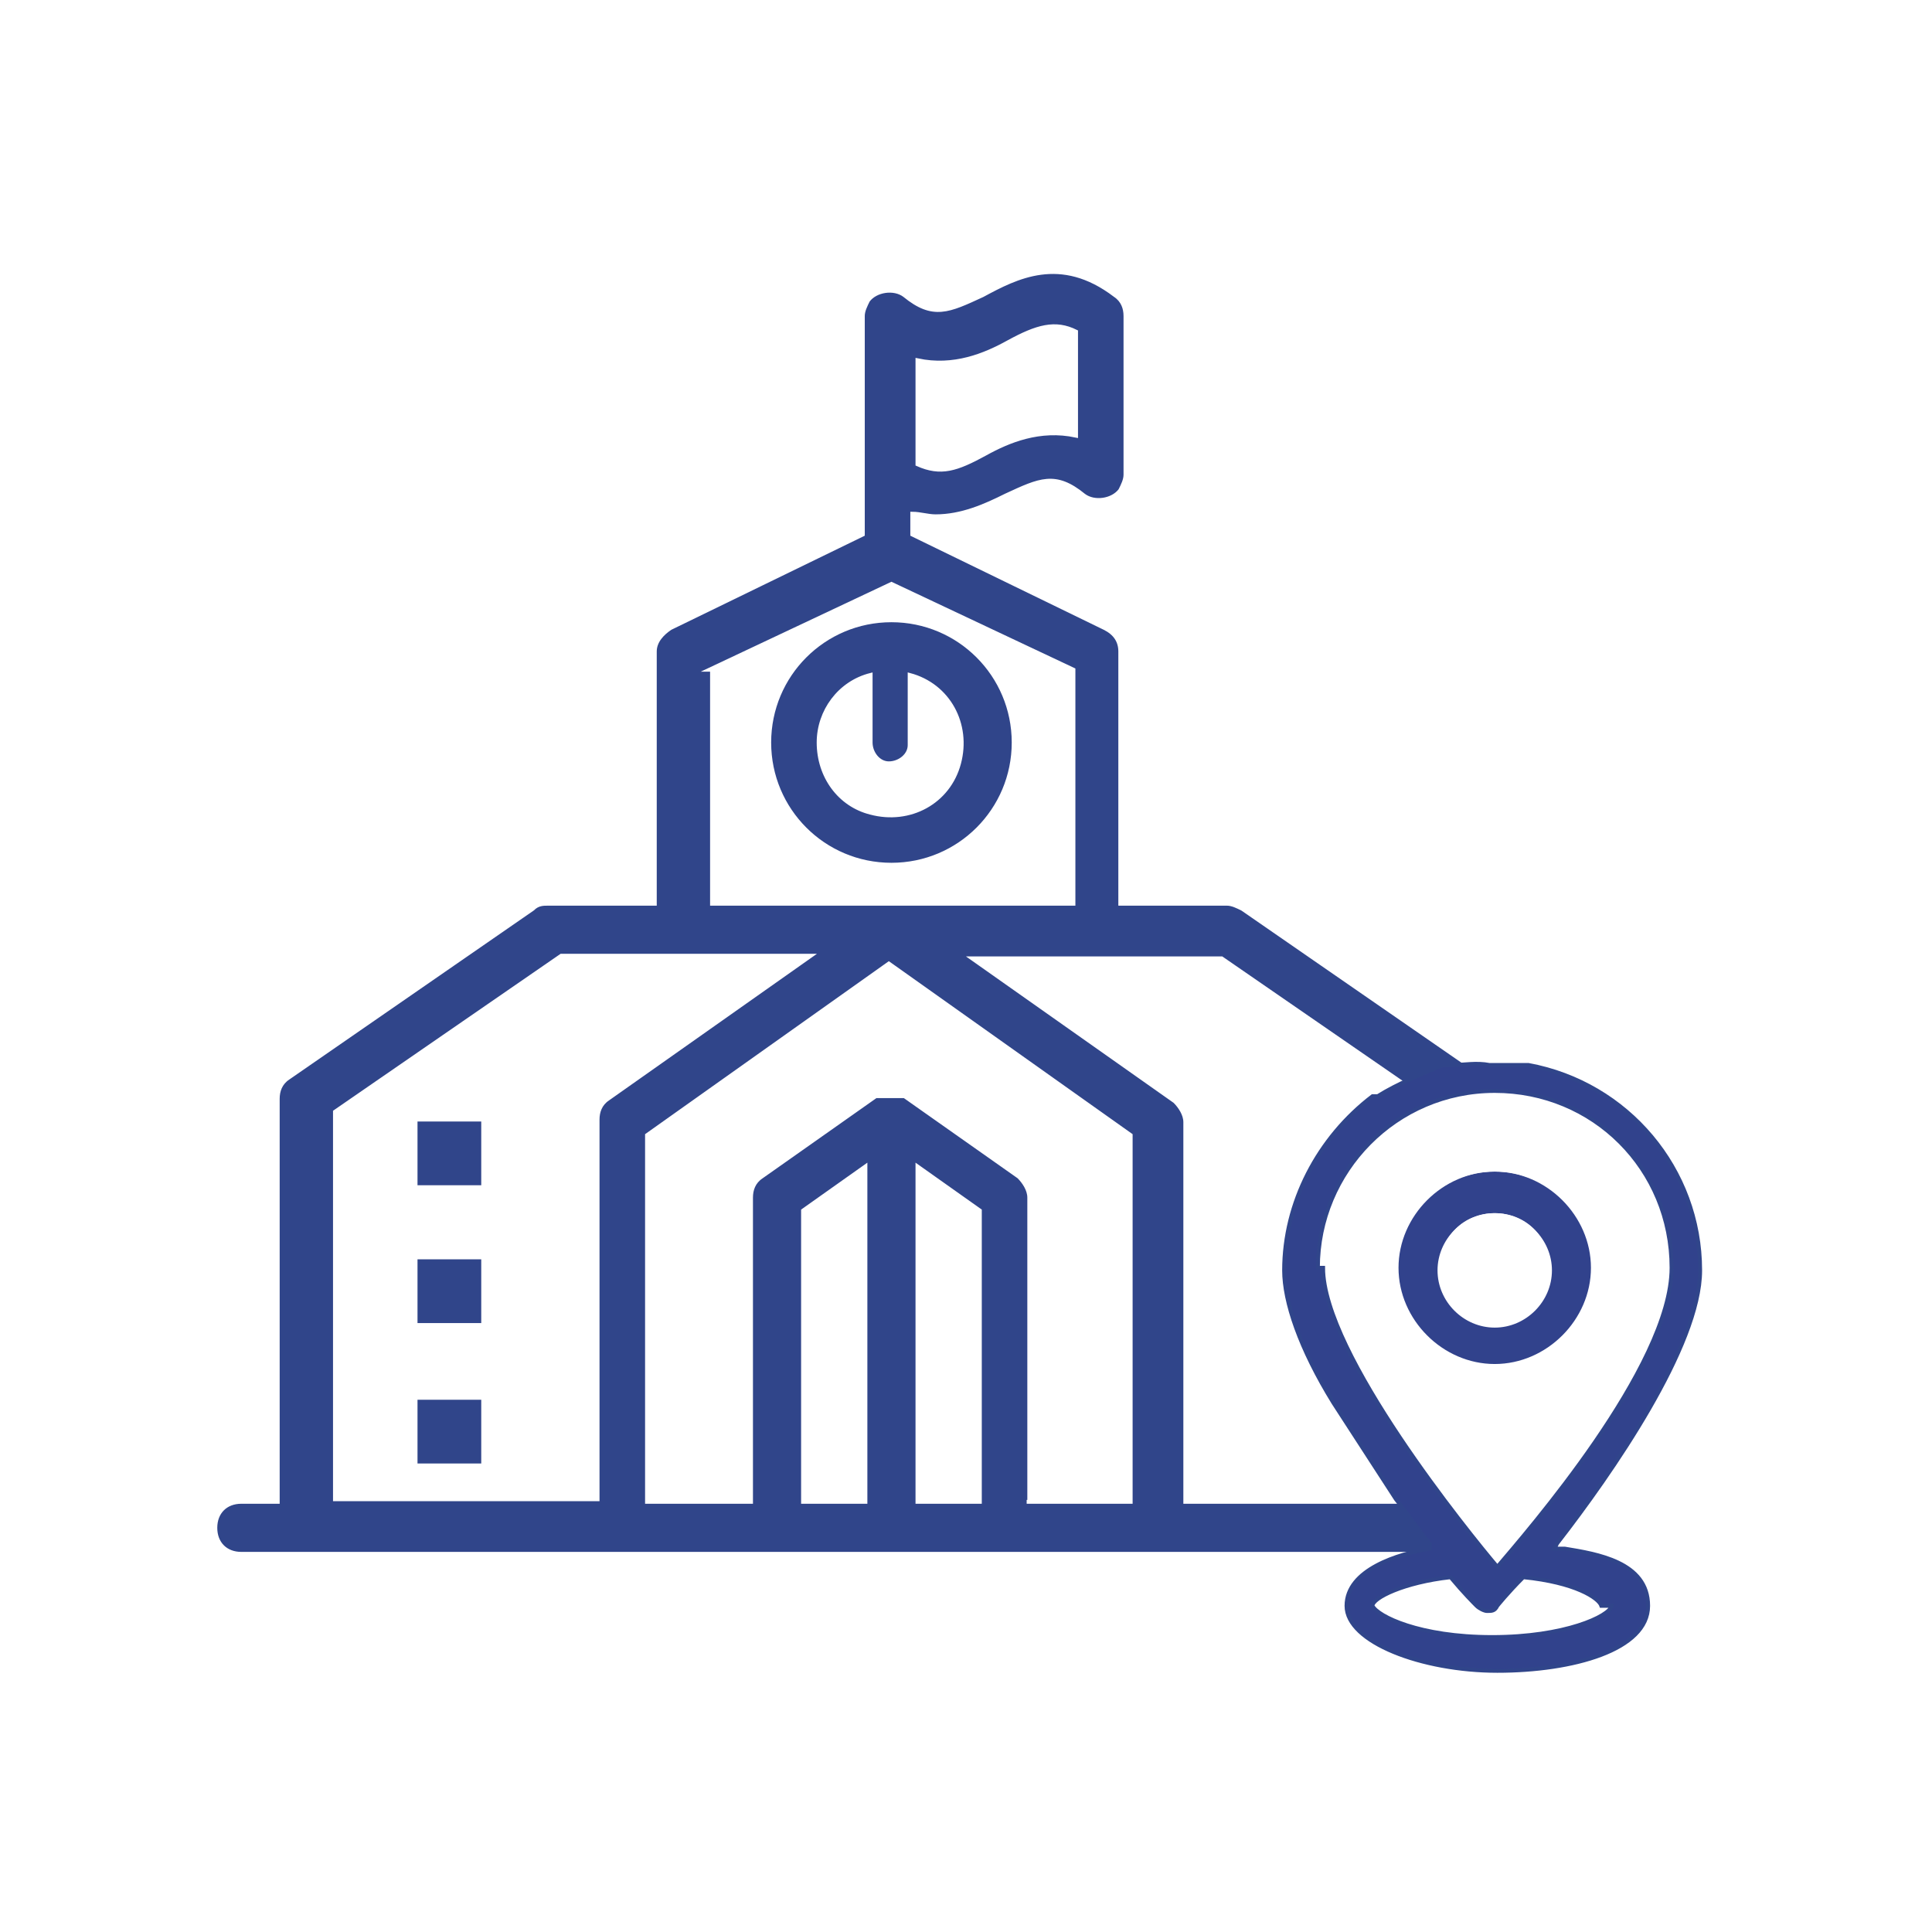 <svg width="100" height="100" viewBox="0 0 100 100" fill="none" xmlns="http://www.w3.org/2000/svg">
<rect width="100" height="100" fill="white"/>
<path d="M79.386 77.734H77.502V56.872C77.502 56.468 77.232 56.065 76.963 55.795L64.311 47.047C64.042 46.912 63.773 46.777 63.504 46.777H57.985V33.722C57.985 33.183 57.716 32.779 57.178 32.51L47.218 27.665V26.588C47.621 26.588 48.025 26.723 48.429 26.723C49.775 26.723 50.986 26.184 52.063 25.646C53.813 24.838 54.62 24.434 56.101 25.646C56.639 26.05 57.581 25.915 57.985 25.377C58.12 25.108 58.254 24.838 58.254 24.569V16.359C58.254 15.955 58.12 15.551 57.716 15.282C54.889 13.129 52.601 14.34 50.852 15.282C49.102 16.09 48.294 16.493 46.814 15.282C46.275 14.878 45.333 15.013 44.929 15.551C44.795 15.82 44.66 16.09 44.66 16.359V27.665L34.7 32.51C34.296 32.779 33.893 33.183 33.893 33.722V46.777H28.374C28.105 46.777 27.836 46.777 27.567 47.047L14.915 55.795C14.511 56.065 14.376 56.468 14.376 56.872V77.734H12.492C11.684 77.734 11.146 78.273 11.146 79.08C11.146 79.888 11.684 80.426 12.492 80.426H79.251C80.059 80.426 80.597 79.888 80.597 79.08C80.597 78.273 80.059 77.734 79.251 77.734H79.386ZM52.198 17.705C53.678 16.897 54.62 16.628 55.697 17.166V22.55C53.813 22.146 52.198 22.819 50.986 23.492C49.506 24.3 48.698 24.569 47.487 24.031V18.647C49.371 19.051 50.986 18.378 52.198 17.705ZM36.719 34.664L46.141 30.222L55.562 34.664V46.777H36.854V34.664H36.719ZM17.337 57.545L29.047 49.469H41.968L31.47 56.872C31.066 57.141 30.931 57.545 30.931 57.949V77.6H17.337V57.545ZM44.795 77.734H41.565V62.66L44.795 60.372V77.734ZM47.487 77.734V60.372L50.717 62.66V77.734H47.487ZM53.274 77.734V61.987C53.274 61.583 53.005 61.179 52.736 60.91L46.814 56.737C46.814 56.737 46.814 56.737 46.679 56.737C46.679 56.737 46.679 56.737 46.545 56.737C46.275 56.737 45.872 56.737 45.602 56.737C45.602 56.737 45.602 56.737 45.468 56.737C45.468 56.737 45.468 56.737 45.333 56.737L39.411 60.91C39.007 61.179 38.873 61.583 38.873 61.987V77.734H33.489V58.756L46.006 49.873L58.524 58.756V77.734H53.14H53.274ZM61.35 77.734V58.083C61.35 57.68 61.081 57.276 60.812 57.007L50.313 49.604H63.234L74.944 57.68V77.734H61.35Z" fill="#30458A" stroke="white" stroke-width="0.2" stroke-miterlimit="10"/>
<path d="M52.467 38.432C52.467 34.933 49.64 32.106 46.141 32.106C42.641 32.106 39.815 34.933 39.815 38.432C39.815 41.932 42.641 44.758 46.141 44.758C49.64 44.758 52.467 41.932 52.467 38.432ZM42.372 38.432C42.372 36.817 43.449 35.337 45.064 34.933V38.432C45.064 38.971 45.468 39.509 46.006 39.509C46.545 39.509 47.083 39.105 47.083 38.567V34.933C49.102 35.471 50.179 37.49 49.64 39.509C49.102 41.528 47.083 42.605 45.064 42.066C43.449 41.663 42.372 40.182 42.372 38.432Z" fill="#30458A" stroke="white" stroke-width="0.2" stroke-miterlimit="10"/>
<path d="M21.51 57.949H25.009V61.448H21.51V57.949Z" fill="#30458A" stroke="white" stroke-width="0.2" stroke-miterlimit="10"/>
<path d="M21.51 65.082H25.009V68.582H21.51V65.082Z" fill="#30458A" stroke="white" stroke-width="0.2" stroke-miterlimit="10"/>
<path d="M21.51 72.351H25.009V75.85H21.51V72.351Z" fill="#30458A" stroke="white" stroke-width="0.2" stroke-miterlimit="10"/>
<path d="M77.232 81.234C75.752 79.484 68.215 70.197 68.215 65.755C68.215 61.313 72.252 56.602 77.367 56.602C82.482 56.602 86.519 60.64 86.519 65.755C86.519 70.87 78.982 79.484 77.502 81.234H77.232Z" fill="white"/>
<path d="M77.367 56.737C82.347 56.737 86.385 60.775 86.385 65.755C86.385 70.736 80.463 77.465 77.367 81.099C74.271 77.465 68.349 69.524 68.349 65.755C68.349 61.987 72.387 56.737 77.367 56.737ZM77.367 56.334C72.252 56.334 68.08 60.506 68.08 65.621C68.08 70.736 75.617 79.484 77.098 81.234L77.367 81.503L77.636 81.234C79.117 79.484 86.654 70.197 86.654 65.621C86.654 61.045 82.482 56.334 77.367 56.334Z" fill="white"/>
<path d="M77.367 70.87C74.54 70.87 72.252 68.582 72.252 65.755C72.252 62.929 74.54 60.641 77.367 60.641C80.193 60.641 82.482 62.929 82.482 65.755C82.482 68.582 80.193 70.87 77.367 70.87ZM77.367 62.794C75.752 62.794 74.54 64.006 74.54 65.621C74.54 67.236 75.752 68.447 77.367 68.447C78.982 68.447 80.194 67.236 80.194 65.621C80.194 64.006 78.982 62.794 77.367 62.794Z" fill="#31428C"/>
<path d="M77.367 60.641C80.059 60.641 82.347 62.929 82.347 65.621C82.347 68.313 80.059 70.601 77.367 70.601C74.675 70.601 72.387 68.313 72.387 65.621C72.387 62.929 74.675 60.641 77.367 60.641ZM77.367 68.717C78.982 68.717 80.328 67.371 80.328 65.755C80.328 64.14 78.982 62.794 77.367 62.794C75.752 62.794 74.406 64.14 74.406 65.755C74.406 67.371 75.752 68.717 77.367 68.717ZM77.367 60.372C74.406 60.372 72.118 62.794 72.118 65.621C72.118 68.582 74.54 71.005 77.502 71.005C80.463 71.005 82.885 68.582 82.885 65.621C82.885 62.66 80.463 60.237 77.502 60.237L77.367 60.372ZM77.367 68.313C75.886 68.313 74.675 67.101 74.675 65.621C74.675 64.14 75.886 62.929 77.367 62.929C78.848 62.929 80.059 64.14 80.059 65.621C80.059 67.101 78.848 68.313 77.367 68.313Z" fill="white"/>
<path d="M80.732 80.157H80.463L80.597 79.888C83.424 76.254 88 69.659 88 65.755C88 60.506 84.231 56.065 79.117 55.122H77.098C76.425 54.988 75.752 55.122 75.213 55.122H74.675C73.464 55.661 72.387 56.065 71.31 56.737H71.041C68.215 58.891 66.465 62.256 66.465 65.755C66.465 67.371 67.272 69.793 69.022 72.62L72.252 77.6C72.791 78.273 73.329 79.08 74.002 79.888V80.157C72.387 80.426 69.695 81.234 69.695 83.118C69.695 85.003 73.598 86.483 77.502 86.483C81.405 86.483 85.308 85.406 85.308 83.118C85.308 80.83 82.616 80.426 81.001 80.157H80.732ZM68.215 65.621C68.215 60.641 72.252 56.468 77.367 56.468C82.482 56.468 86.519 60.506 86.519 65.621C86.519 70.735 78.982 79.35 77.502 81.099C76.021 79.35 68.484 70.062 68.484 65.621H68.215ZM83.424 83.118C83.289 83.657 81.001 84.733 77.232 84.733C73.464 84.733 71.31 83.657 71.041 83.118C71.041 82.714 72.656 81.907 75.079 81.638C75.752 82.445 76.29 82.984 76.425 83.118C76.559 83.253 76.829 83.387 76.963 83.387C77.232 83.387 77.367 83.387 77.502 83.118C77.502 83.118 78.04 82.445 78.847 81.638C81.54 81.907 82.751 82.714 82.885 83.118H83.424Z" fill="#31428C" stroke="#30458A" stroke-width="0.2" stroke-miterlimit="10"/>
</svg>

